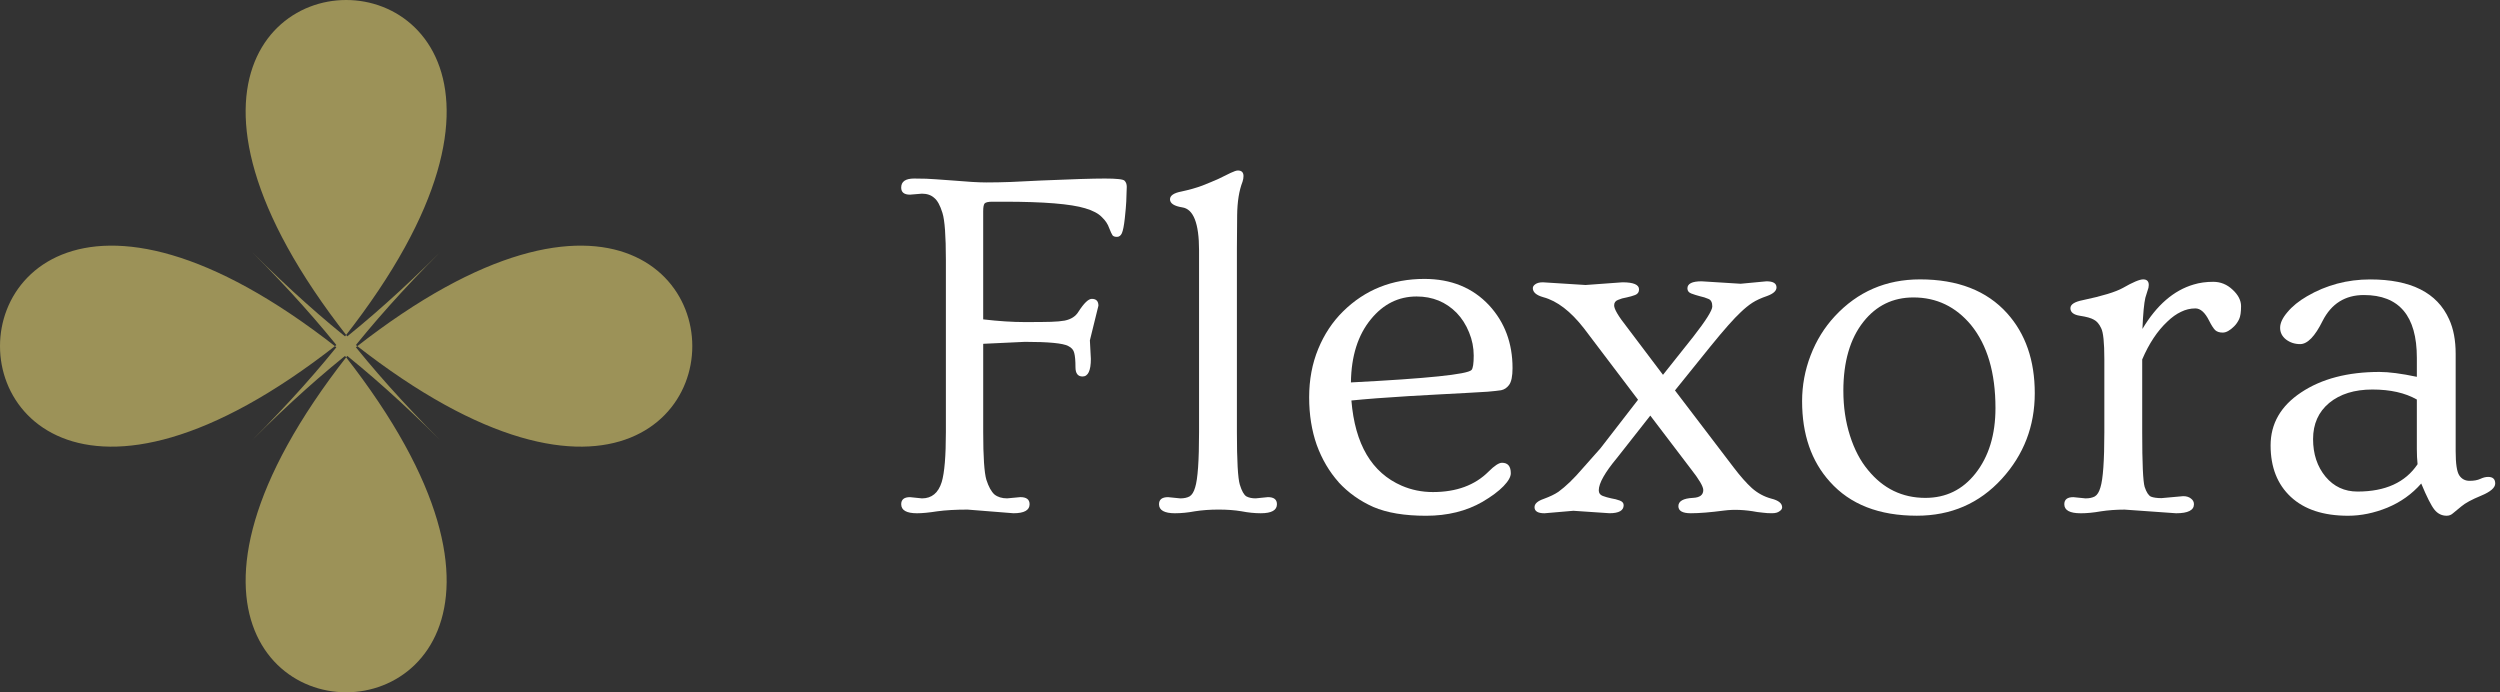 <svg xmlns="http://www.w3.org/2000/svg" fill="none" height="36" viewBox="0 0 130 36" width="130"><rect x="0" y="0" width="130" height="36" fill="#333333" stroke="none"/><path d="m22.876 13.124c-30.501 30.501-30.501-20.749 0 9.752-30.501-30.501 20.749-30.501-9.752 0 30.501-30.501 30.501 20.749 0-9.752 30.5 30.501-20.749 30.501 9.752 0z" fill="#9c9258"></path><g fill="#fff"><path d="m129.383 24.799c.245 0 .368.114.368.343 0 .22-.245.432-.736.635-.491.203-.834.389-1.029.559-.194.161-.338.279-.431.355-.093.085-.203.127-.33.127-.254 0-.466-.106-.635-.317s-.398-.664-.686-1.358c-.482.55-1.07.969-1.764 1.257-.686.279-1.367.419-2.044.419-1.278 0-2.269-.326-2.971-.978-.702-.652-1.054-1.545-1.054-2.679s.529-2.052 1.587-2.755c1.067-.711 2.425-1.066 4.075-1.066.491 0 1.139.085 1.943.254v-.99c0-2.175-.919-3.263-2.755-3.263-.973 0-1.689.449-2.146 1.346-.397.804-.787 1.206-1.168 1.206-.279 0-.524-.08-.736-.241-.203-.161-.305-.364-.305-.609 0-.245.127-.516.381-.812.254-.305.593-.58 1.016-.825.999-.584 2.095-.876 3.288-.876 2.116 0 3.483.69 4.101 2.069.228.491.342 1.092.342 1.803v5.065c0 .652.064 1.071.191 1.257s.304.279.533.279c.228 0 .415-.034.559-.102.143-.068.279-.102.406-.102zm-3.707-4.024c-.61-.347-1.38-.52-2.311-.52s-1.68.233-2.247.698c-.558.466-.838 1.092-.838 1.879 0 .779.216 1.43.648 1.955.431.516.986.774 1.663.774 1.447 0 2.488-.474 3.123-1.422-.026-.237-.038-.499-.038-.787z"></path><path d="m108.194 26.69c-.567 0-.85-.157-.85-.47 0-.245.156-.368.469-.368l.635.064c.195 0 .356-.034.483-.102.127-.076.224-.233.292-.47.135-.432.203-1.388.203-2.869v-3.796c0-.863-.055-1.401-.165-1.612-.102-.22-.229-.368-.381-.444-.144-.085-.385-.152-.724-.203-.33-.051-.495-.182-.495-.394 0-.195.216-.334.648-.419 1.007-.212 1.701-.423 2.082-.635.516-.296.867-.444 1.053-.444.195 0 .292.097.292.292 0 .093-.021.19-.063.292-.034.102-.072.224-.114.368-.068.288-.119.829-.153 1.625.737-1.236 1.625-2.006 2.666-2.311.305-.093.643-.14 1.016-.14.381 0 .715.135 1.003.406.296.271.444.559.444.863s-.034.529-.101.673c-.068.144-.153.267-.254.368-.22.22-.419.33-.597.33-.169 0-.3-.042-.394-.127-.093-.093-.198-.258-.317-.495-.212-.423-.448-.635-.711-.635-.262 0-.512.059-.749.178-.237.11-.474.279-.711.508-.516.482-.952 1.138-1.307 1.968v3.783c0 1.608.042 2.556.127 2.844.093.279.203.449.33.508.135.051.317.076.545.076l1.13-.102c.17 0 .305.042.407.127.101.076.152.173.152.292 0 .313-.309.47-.927.47l-2.679-.19c-.431 0-.842.03-1.231.089-.381.068-.732.102-1.054.102z"></path><path d="m93.709 20.863c0-.821.148-1.617.444-2.387.296-.77.715-1.447 1.257-2.031 1.185-1.278 2.662-1.917 4.431-1.917 1.963 0 3.474.588 4.532 1.765.956 1.066 1.435 2.45 1.435 4.151 0 1.718-.572 3.204-1.714 4.456-1.168 1.278-2.641 1.917-4.418 1.917-1.964 0-3.47-.588-4.52-1.765-.965-1.066-1.447-2.463-1.447-4.189zm2.146-.533c0 .829.114 1.604.343 2.323s.542 1.316.939 1.79c.787.965 1.782 1.447 2.983 1.447 1.067 0 1.934-.423 2.603-1.27.694-.88 1.041-2.014 1.041-3.402 0-1.837-.424-3.275-1.27-4.316-.795-.956-1.794-1.435-2.996-1.435-1.066 0-1.934.423-2.603 1.27-.694.88-1.041 2.078-1.041 3.593z"></path><path d="m80.315 26.69c-.347 0-.52-.106-.52-.317 0-.178.161-.322.482-.432.322-.118.576-.241.762-.368.186-.135.385-.305.597-.508.212-.203.44-.449.686-.736.254-.288.554-.626.901-1.016l1.955-2.526-2.818-3.72c-.686-.88-1.388-1.418-2.107-1.612-.364-.102-.546-.258-.546-.47 0-.076.042-.144.127-.203.093-.068.224-.102.394-.102l2.222.14 1.917-.14c.576 0 .863.123.863.368 0 .144-.068.241-.203.292s-.283.093-.444.127c-.161.025-.309.068-.444.127-.135.051-.203.144-.203.279-.009.186.212.563.66 1.13l1.879 2.488 1.574-1.98c.66-.846.99-1.371.99-1.574 0-.212-.068-.343-.203-.394-.135-.059-.283-.106-.444-.14-.161-.042-.309-.089-.444-.14-.135-.051-.203-.14-.203-.267 0-.245.245-.368.736-.368l2.031.127 1.346-.127c.347 0 .52.106.52.317 0 .178-.161.326-.482.444-.322.11-.58.229-.774.355-.195.127-.398.292-.609.495-.347.322-.868.91-1.562 1.765l-1.853 2.298 3.047 3.999c.347.457.664.817.952 1.079.296.262.63.444 1.003.546.381.093.571.245.571.457 0 .076-.047.144-.14.203-.085.068-.216.102-.394.102-.169 0-.313-.008-.432-.025-.11-.008-.22-.021-.33-.038-.626-.118-1.202-.144-1.726-.076-.711.093-1.286.14-1.727.14-.432 0-.647-.123-.647-.368 0-.262.254-.406.762-.432.355-.017.533-.152.533-.406 0-.186-.22-.559-.66-1.117l-2.095-2.755-1.727 2.196c-.635.762-.952 1.325-.952 1.688 0 .144.068.241.203.292.135.051.283.093.444.127.161.025.309.064.444.114s.203.131.203.241c0 .279-.245.419-.736.419l-1.879-.127z"></path><path d="m69.613 25.078c-.491-.55-.872-1.198-1.143-1.942-.262-.745-.394-1.57-.394-2.475 0-.914.157-1.752.47-2.514.313-.762.745-1.413 1.295-1.955 1.143-1.126 2.552-1.688 4.228-1.688 1.388 0 2.51.457 3.364 1.371.812.88 1.219 1.968 1.219 3.263 0 .423-.059.715-.178.876-.11.152-.25.245-.419.279-.169.025-.402.051-.698.076-.296.017-.656.038-1.079.063s-.897.051-1.422.076c-.516.025-1.045.055-1.587.089-1.244.076-2.243.152-2.996.229.186 2.277 1.058 3.754 2.615 4.431.508.22 1.05.33 1.625.33 1.219 0 2.184-.355 2.894-1.066.305-.305.537-.457.698-.457.305 0 .457.182.457.546 0 .186-.127.41-.381.673-.254.262-.618.533-1.092.813-.838.482-1.815.724-2.933.724s-2.031-.152-2.742-.457c-.703-.313-1.303-.741-1.803-1.282zm.635-5.192c3.969-.203 6.06-.419 6.271-.647.076-.085.114-.334.114-.749 0-.415-.08-.817-.241-1.206-.161-.398-.377-.736-.647-1.016-.559-.567-1.253-.851-2.082-.851-.94 0-1.731.394-2.374 1.181-.677.821-1.024 1.917-1.041 3.288z"></path><path d="m61.107 26.69c-.559 0-.838-.157-.838-.47 0-.245.157-.368.47-.368l.635.064c.195 0 .355-.034.482-.102.127-.076.224-.233.292-.47.136-.432.203-1.388.203-2.869v-9.458c0-1.405-.292-2.15-.876-2.234-.423-.068-.635-.207-.635-.419 0-.195.199-.33.597-.406.398-.085.757-.186 1.079-.305.322-.127.605-.245.851-.355.245-.118.453-.22.622-.305.178-.085.305-.127.381-.127.195 0 .292.097.292.292 0 .093-.017.19-.051.292-.178.457-.271 1.037-.279 1.739-.008.702-.013 1.278-.013 1.726v9.56c0 1.481.051 2.391.152 2.729.102.33.216.533.343.609.127.068.288.102.482.102l.635-.064c.313 0 .47.123.47.368 0 .313-.279.47-.838.47-.322 0-.656-.034-1.003-.102-.347-.059-.745-.089-1.193-.089s-.859.03-1.232.089c-.364.068-.707.102-1.028.102z"></path><path d="m47.688 26.69c-.55 0-.825-.157-.825-.47 0-.245.152-.368.457-.368l.622.064c.508 0 .851-.283 1.028-.851.144-.482.216-1.346.216-2.59v-8.963c0-1.244-.059-2.057-.178-2.438-.118-.389-.262-.652-.432-.787-.161-.144-.372-.216-.635-.216l-.622.051c-.305 0-.457-.123-.457-.368 0-.313.224-.47.673-.47.457 0 .83.013 1.117.038.288.017.58.038.876.063.779.068 1.367.102 1.765.102.398 0 .825-.008 1.282-.025.457-.025.982-.051 1.574-.076 1.583-.068 2.683-.102 3.301-.102.618 0 .961.038 1.028.114.076.076.114.182.114.317 0 .127-.004.25-.013.368 0 .118-.004.25-.013.394-.009.195-.034.487-.076.876-.042.381-.093.639-.152.774-.059.127-.144.19-.254.19-.11 0-.186-.025-.229-.076-.042-.059-.102-.186-.178-.381-.068-.203-.195-.394-.381-.571-.178-.186-.466-.339-.863-.457-.753-.229-2.158-.343-4.215-.343h-.622c-.203 0-.334.03-.394.089-.051.059-.076.195-.076.406v5.624c.804.093 1.523.14 2.158.14s1.092-.004 1.371-.013c.288-.009.525-.03.711-.064.33-.068.567-.22.711-.457.288-.449.52-.673.698-.673.229 0 .343.118.343.355l-.444 1.803.051.965c0 .609-.144.914-.432.914-.245 0-.368-.161-.368-.482 0-.33-.021-.576-.063-.736-.034-.161-.14-.283-.317-.368-.271-.144-1.02-.216-2.247-.216-.025 0-.749.034-2.171.102v4.596c0 1.278.055 2.103.165 2.476.118.364.258.618.419.762.169.135.389.203.66.203l.686-.064c.322 0 .482.123.482.368 0 .313-.279.47-.838.47l-2.387-.19c-.618 0-1.143.03-1.574.089-.432.068-.783.102-1.054.102z"></path></g></svg>